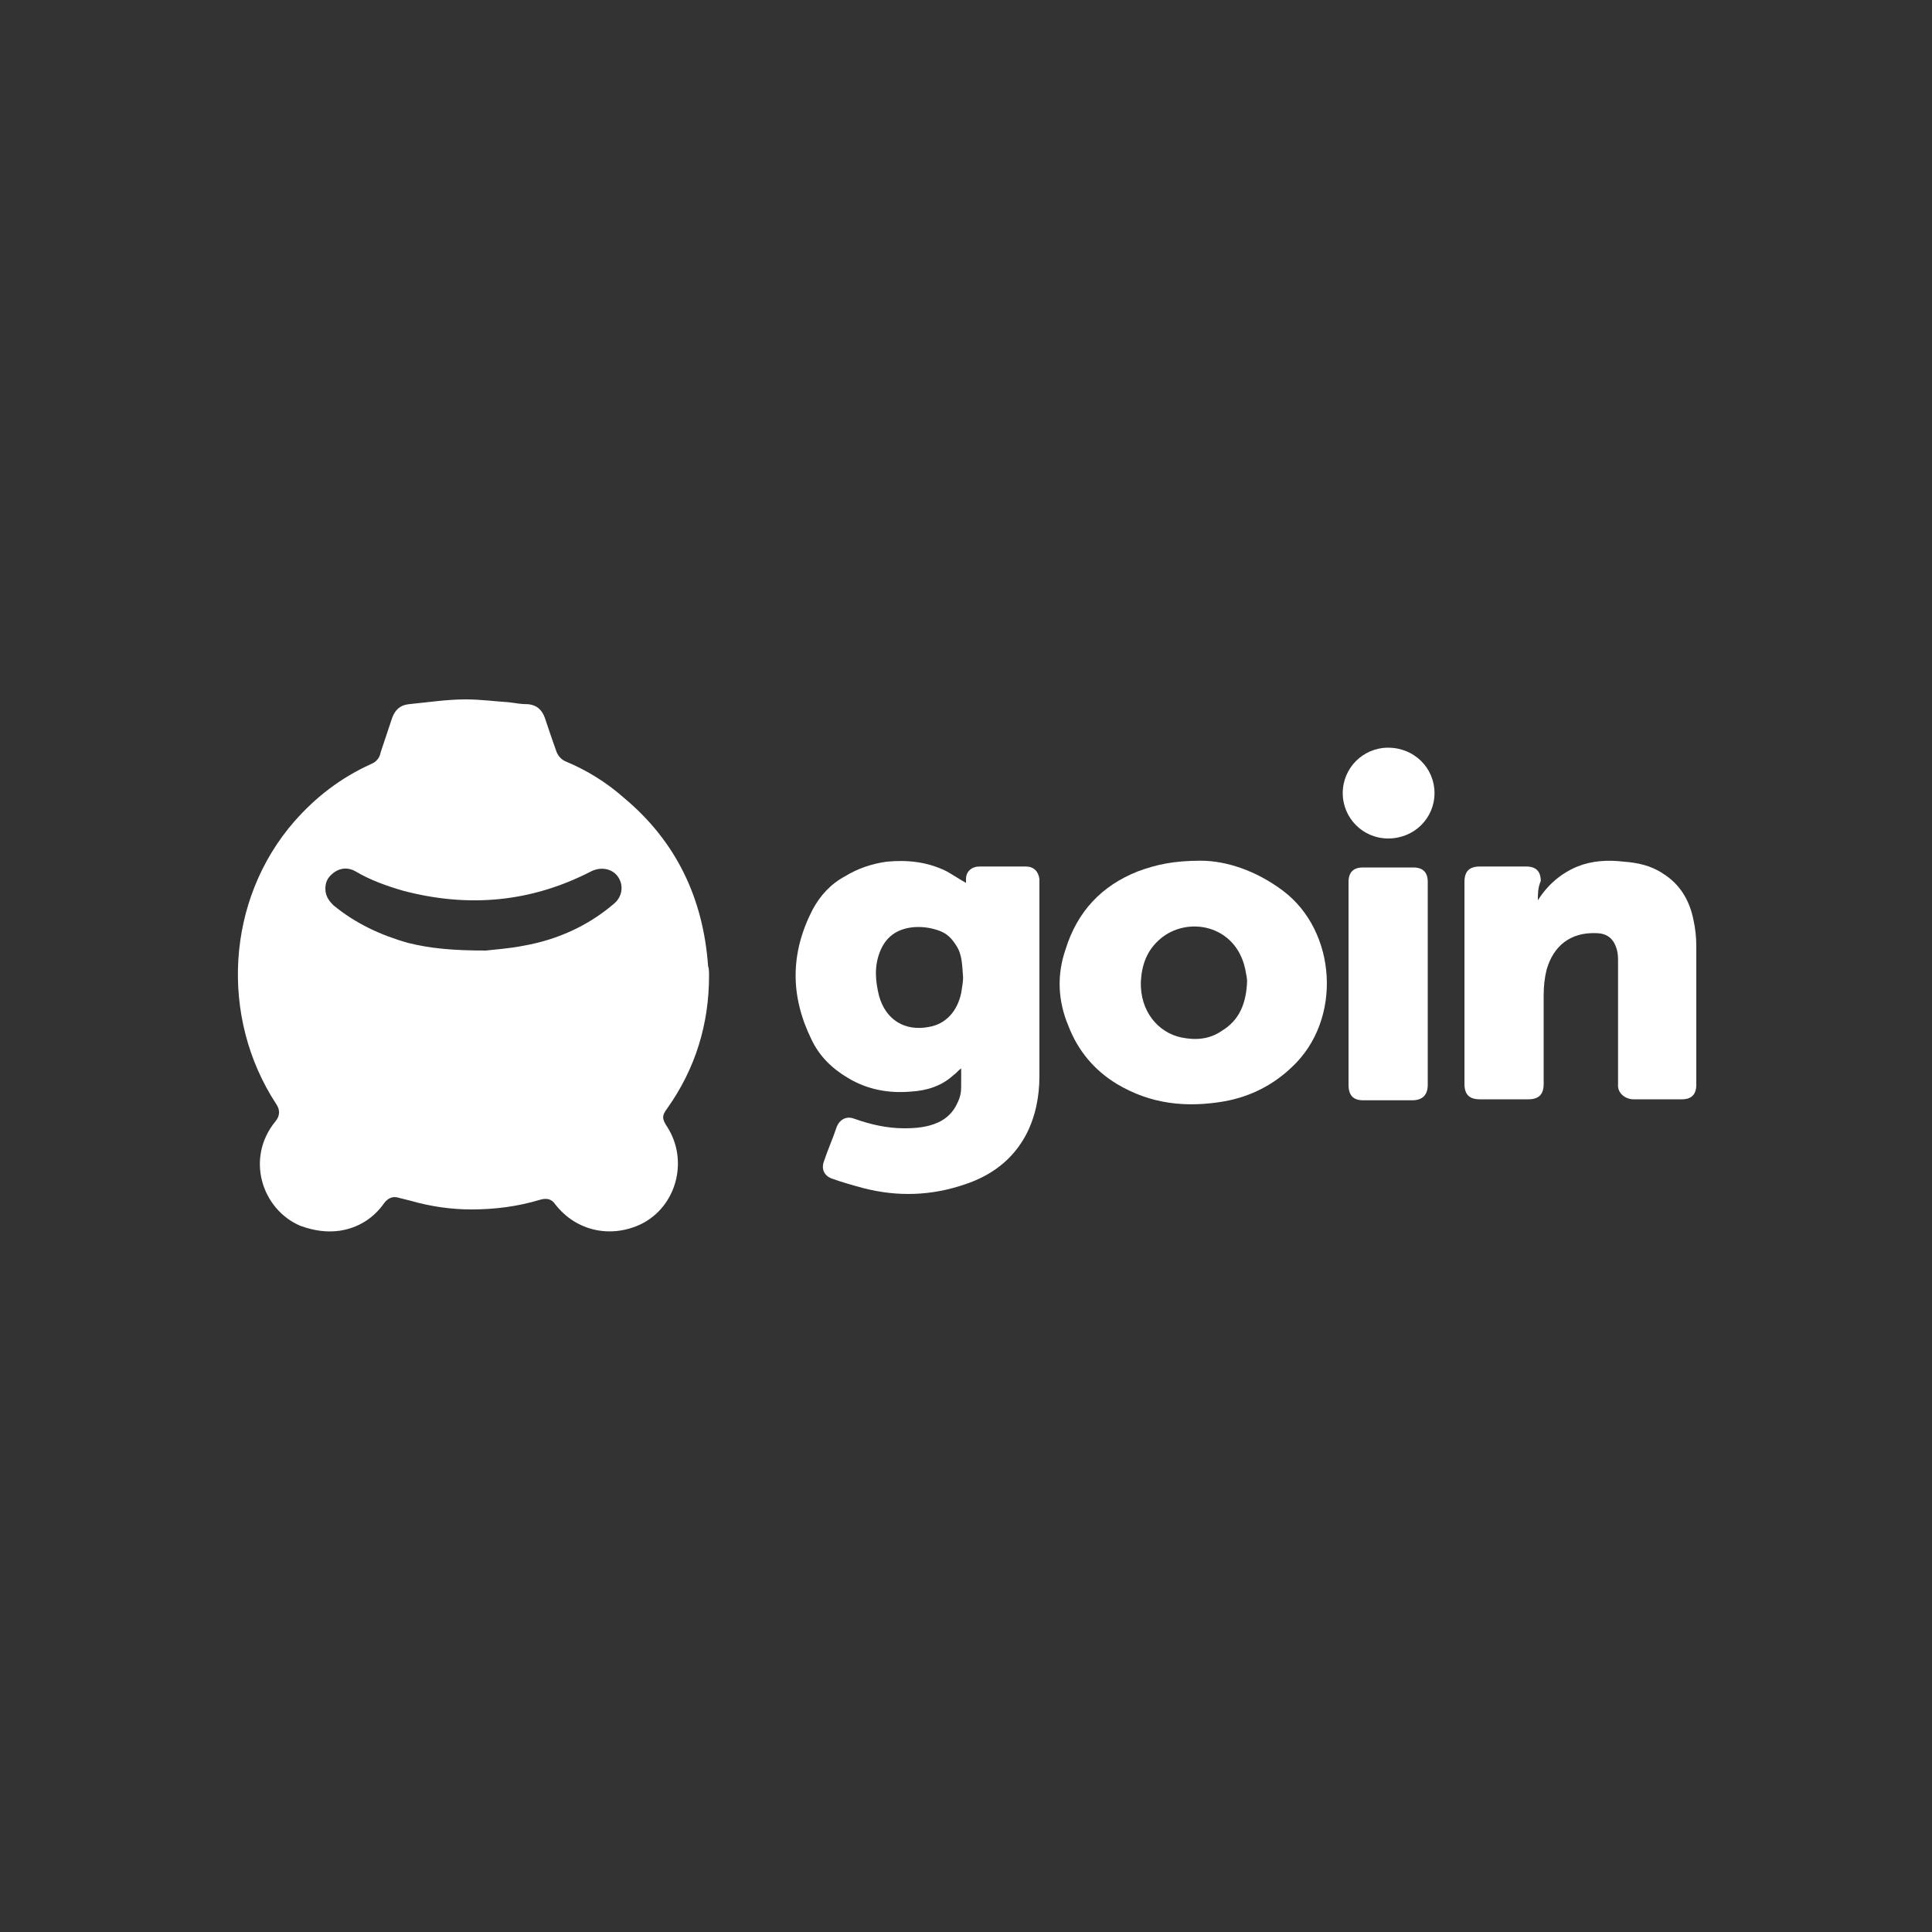 <?xml version="1.0" encoding="UTF-8"?>
<!-- Generator: Adobe Illustrator 27.0.0, SVG Export Plug-In . SVG Version: 6.00 Build 0)  -->
<svg xmlns="http://www.w3.org/2000/svg" xmlns:xlink="http://www.w3.org/1999/xlink" version="1.1" id="Capa_1" x="0px" y="0px" viewBox="0 0 200 200" style="enable-background:new 0 0 200 200;" xml:space="preserve">
<rect x="0" y="0" width="200" height="200" fill="#333333" stroke="none"/>
<style type="text/css">
	.st0{fill:#FFFFFF;}
</style>
<g>
	<path class="st0" d="M73.4,101c0,5-1.4,9.6-4.3,13.7c-0.6,0.8-0.6,1.1,0,2c2.2,3.5,0.9,8.2-2.7,10c-3.1,1.5-6.7,0.8-8.9-2   c-0.4-0.6-0.9-0.7-1.6-0.5c-2.3,0.7-4.7,1-7.1,1c-2.1,0-4.2-0.3-6.3-0.9c-0.4-0.1-0.8-0.2-1.2-0.3c-0.6-0.2-1.1,0-1.5,0.5   c-1.1,1.6-2.7,2.6-4.6,2.9c-1.4,0.2-2.7,0-4.1-0.5c-4-1.7-5.7-7-2.6-10.8c0.5-0.6,0.5-1.2,0.1-1.8c-5.9-9-5.2-21.2,1.9-29.3   c2.2-2.5,4.8-4.5,7.9-5.9c0.5-0.2,0.9-0.6,1-1.2c0.4-1.2,0.8-2.4,1.2-3.6c0.3-0.8,0.8-1.3,1.7-1.4c2-0.2,4-0.5,5.9-0.5   c1.5,0,3,0.2,4.5,0.3c0.7,0.1,1.3,0.2,2,0.2c0.9,0.1,1.4,0.6,1.7,1.4c0.4,1.2,0.8,2.4,1.2,3.5c0.2,0.5,0.5,0.8,0.9,1   c2.2,0.9,4.3,2.2,6.1,3.8c5.4,4.5,8.2,10.4,8.7,17.4C73.4,100.3,73.4,100.6,73.4,101z M50.3,98.4c0.8-0.1,2.4-0.2,3.9-0.5   c3.4-0.6,6.6-2,9.3-4.3c0.9-0.7,1.1-1.9,0.5-2.8c-0.6-0.9-1.8-1.1-2.8-0.6c-6.2,3.2-12.7,3.8-19.5,2c-1.7-0.5-3.4-1.1-4.9-2   c-0.7-0.4-1.5-0.4-2.2,0.1c-0.7,0.5-1,1.1-0.9,2c0.1,0.6,0.4,1,0.8,1.4c2.3,1.9,4.9,3.1,7.7,3.9C44.6,98.2,47,98.4,50.3,98.4z"></path>
	<path class="st0" d="M99.5,110.6c-0.3,0.2-0.5,0.5-0.8,0.7c-1.2,1.1-2.7,1.6-4.4,1.7c-2.3,0.2-4.5-0.2-6.5-1.4c-1.7-1-3-2.3-3.8-4   c-2.2-4.5-2.2-8.9,0.1-13.4c0.8-1.5,1.9-2.7,3.4-3.5c1.3-0.8,2.8-1.3,4.3-1.5c2.1-0.2,4.2,0,6.2,1c0.7,0.4,1.3,0.8,2,1.2   c0-0.1,0-0.2,0-0.4c0-0.8,0.6-1.3,1.4-1.3c1.6,0,3.2,0,4.8,0c0.8,0,1.3,0.5,1.4,1.3c0,0.1,0,0.3,0,0.4c0,6.7,0,13.4,0,20   c0,2.1-0.4,4.2-1.4,6.1c-1.4,2.6-3.6,4.2-6.3,5.1c-3.5,1.2-7,1.3-10.5,0.4c-1.1-0.3-2.2-0.6-3.3-1c-0.8-0.3-1.1-1-0.8-1.8   c0.4-1.2,0.9-2.3,1.3-3.5c0.3-0.8,1-1.2,1.8-0.9c1.7,0.6,3.4,1,5.2,1c1.2,0,2.4-0.1,3.5-0.6c0.9-0.4,1.6-1.1,2-2   c0.3-0.6,0.4-1.1,0.4-1.7C99.5,111.9,99.5,111.3,99.5,110.6z M99.7,101.2c-0.1-1.3-0.1-2.4-0.7-3.3c-0.5-0.8-1-1.3-1.9-1.6   c-0.9-0.3-1.8-0.4-2.7-0.3c-1.6,0.2-2.7,1-3.3,2.5c-0.6,1.5-0.5,3-0.1,4.6c0.7,2.5,2.7,3.7,5.2,3.2c1.7-0.3,2.9-1.6,3.3-3.5   C99.6,102.2,99.7,101.6,99.7,101.2z"></path>
	<path class="st0" d="M124.3,89.1c2.6,0,5.7,1,8.5,3.1c5.6,4.2,6.2,13.4,0.9,18.3c-1.9,1.8-4.2,3-6.9,3.5c-4,0.7-7.7,0.3-11.2-1.8   c-2.3-1.4-4-3.4-5-6c-1.1-2.6-1.2-5.3-0.3-7.9c1.2-3.9,3.7-6.6,7.5-8.1C119.7,89.5,121.5,89.1,124.3,89.1z M129.1,101.6   c0-0.3-0.1-0.8-0.2-1.3c-1-4.6-6-5.5-8.8-3.1c-1.4,1.2-1.9,2.7-2,4.4c-0.1,3.1,1.8,5.3,4.2,5.8c1.5,0.3,2.9,0.2,4.2-0.7   C128.3,105.6,129,103.9,129.1,101.6z"></path>
	<path class="st0" d="M159.2,93.2c1-1.6,2.4-2.8,4.1-3.5c1.5-0.6,3.1-0.7,4.8-0.5c1.4,0.1,2.8,0.4,4,1.2c1.8,1.1,2.8,2.8,3.2,4.8   c0.2,0.9,0.3,1.8,0.3,2.7c0,4.8,0,9.6,0,14.4c0,1-0.5,1.5-1.5,1.5c-1.7,0-3.4,0-5,0c-0.8,0-1.7-0.6-1.6-1.6c0-4.2,0-8.4,0-12.6   c0-0.4,0-0.8-0.1-1.2c-0.3-1.2-1-1.8-2.2-1.8c-2.6-0.1-4.4,1.3-5.1,3.8c-0.2,0.8-0.3,1.7-0.3,2.6c0,3.1,0,6.1,0,9.2   c0,1.1-0.5,1.6-1.6,1.6c-1.7,0-3.3,0-5,0c-1.1,0-1.6-0.5-1.6-1.6c0-7,0-13.9,0-20.9c0-1.1,0.5-1.6,1.6-1.6c1.6,0,3.2,0,4.8,0   c1,0,1.5,0.5,1.5,1.5C159.2,91.9,159.2,92.5,159.2,93.2z"></path>
	<path class="st0" d="M147.8,101.8c0,3.5,0,7,0,10.5c0,1-0.5,1.6-1.6,1.6c-1.7,0-3.4,0-5.1,0c-1,0-1.5-0.5-1.5-1.6c0-7,0-14,0-21   c0-1,0.5-1.5,1.5-1.5c1.7,0,3.5,0,5.2,0c1,0,1.5,0.5,1.5,1.5C147.8,94.7,147.8,98.2,147.8,101.8z"></path>
	<path class="st0" d="M139,82.1c0-2.6,2.1-4.7,4.7-4.7c2.7,0,4.8,2.1,4.8,4.7c0,2.6-2.1,4.7-4.8,4.7C141.1,86.8,139,84.7,139,82.1z"></path>
</g>
</svg>
